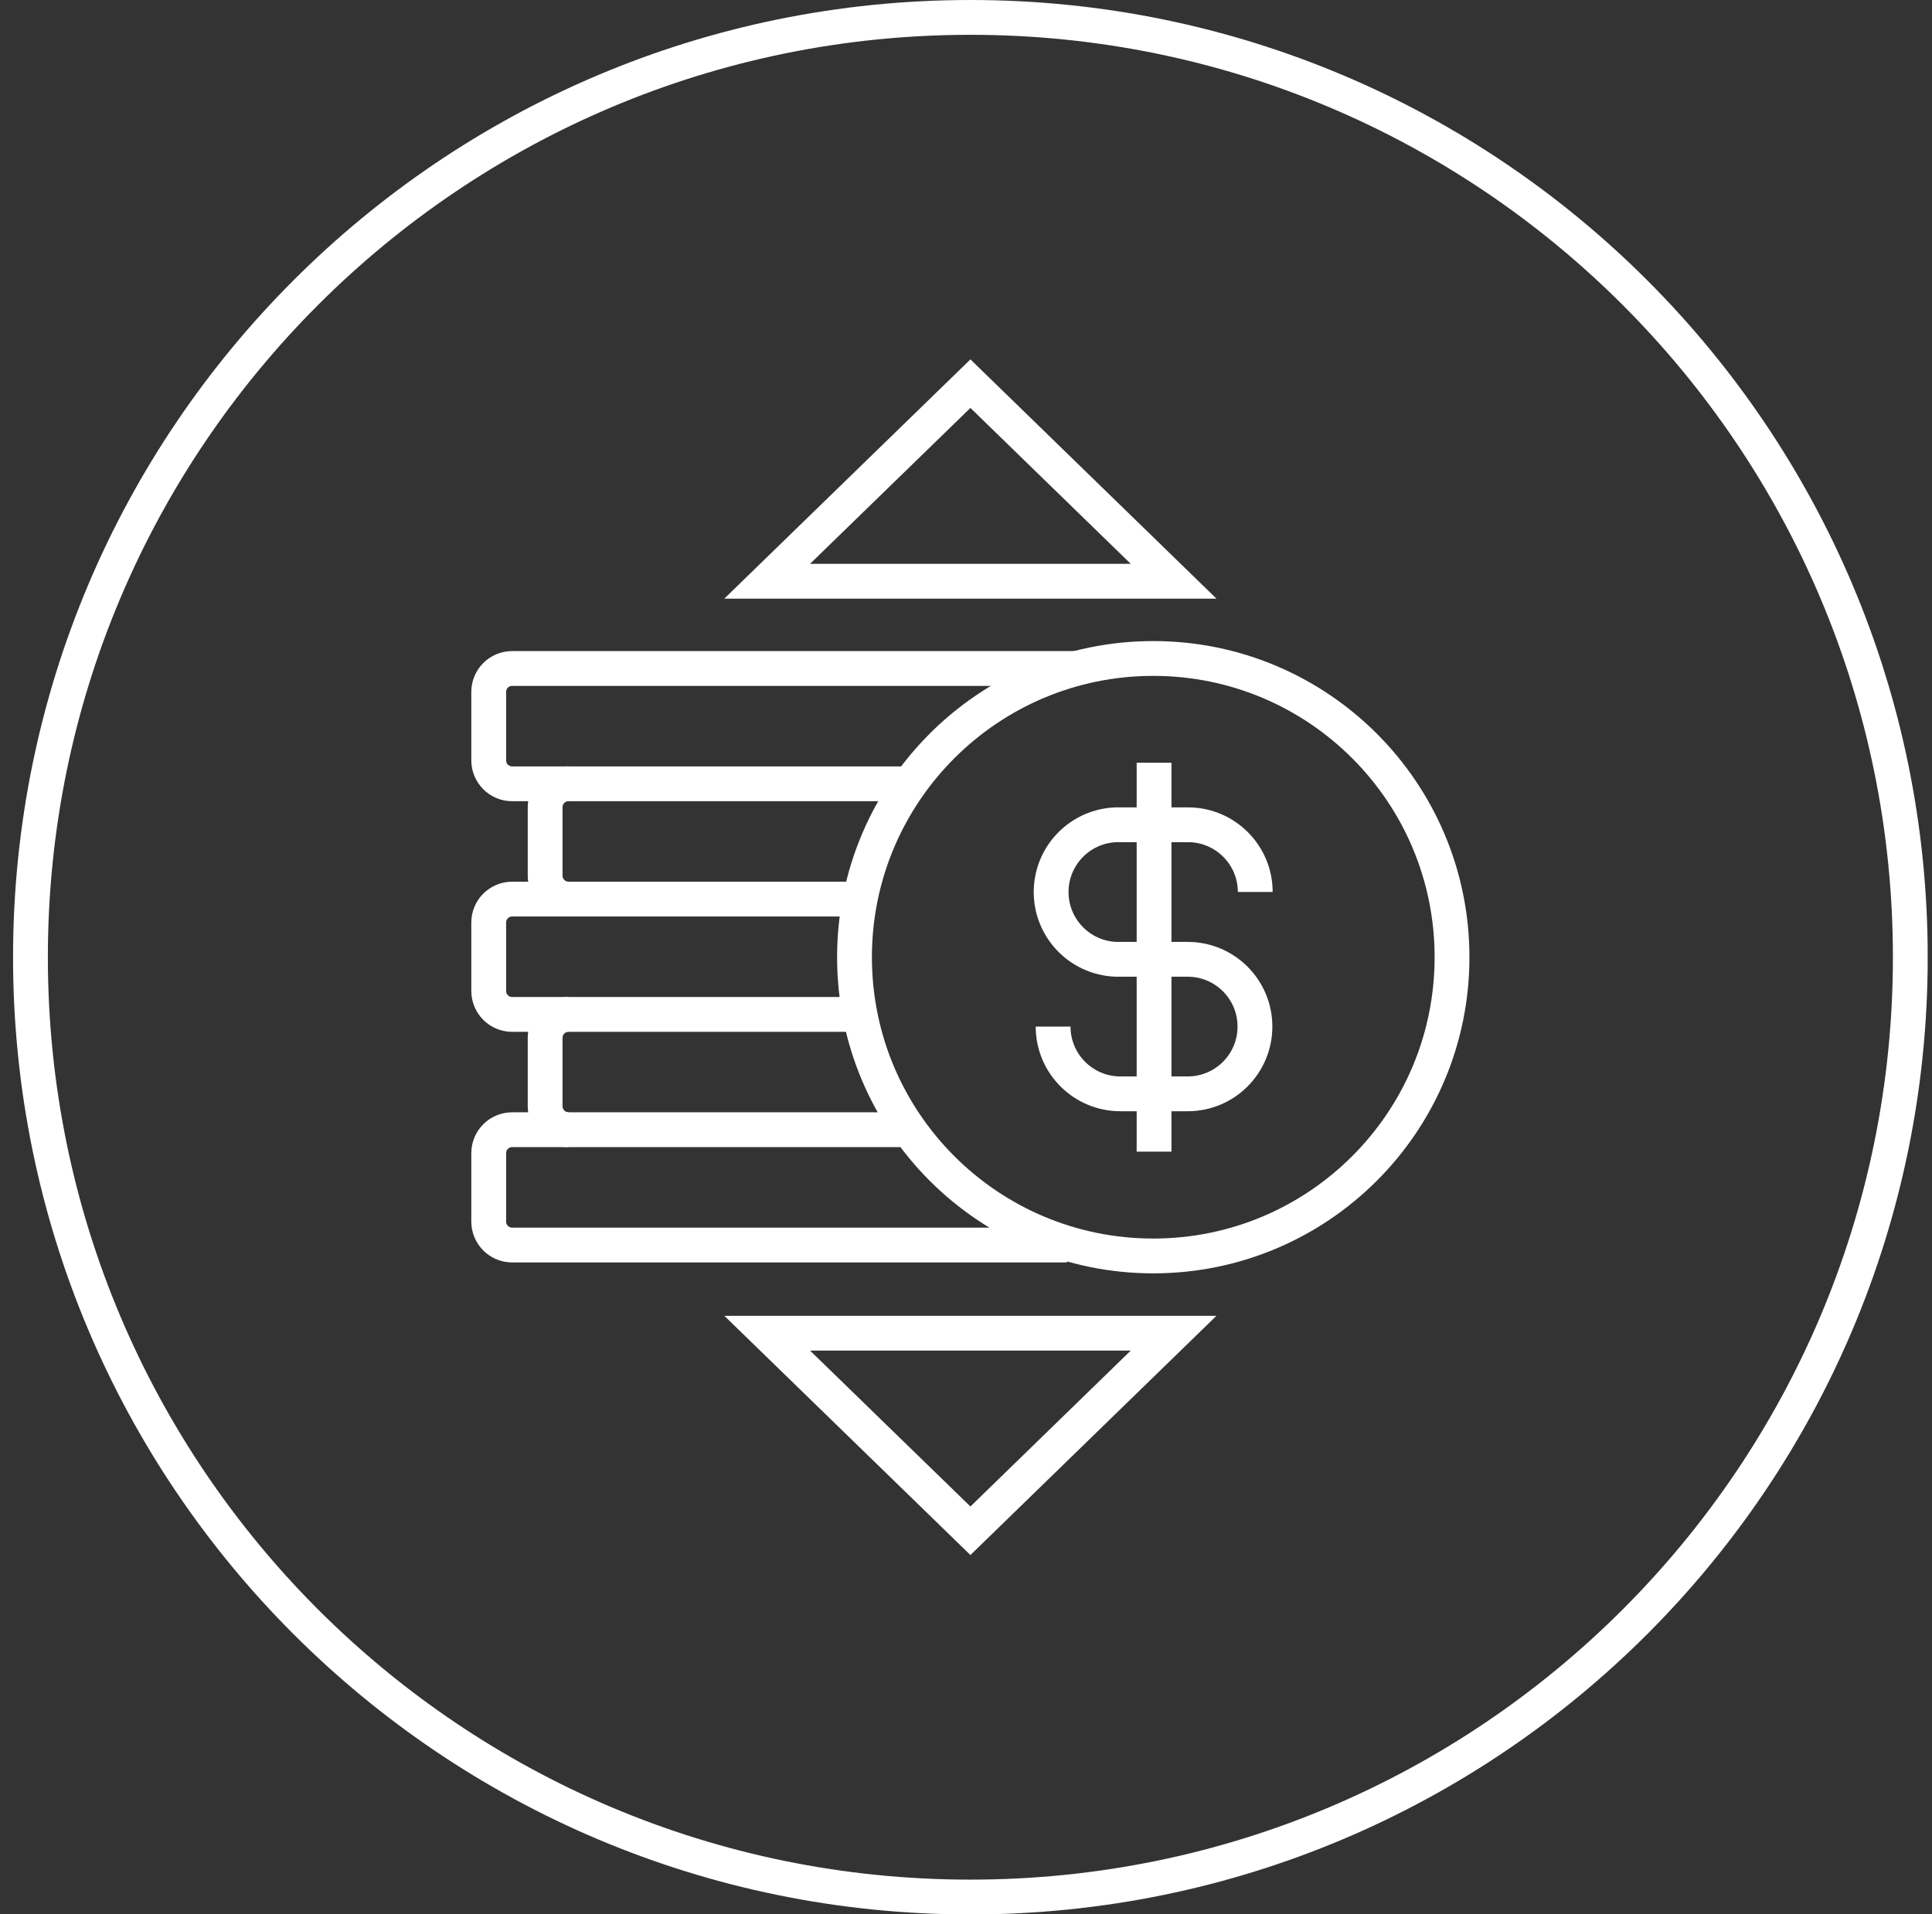 <svg width="111" height="110" viewBox="0 0 111 110" fill="none" xmlns="http://www.w3.org/2000/svg">
<rect x="0" y="0" width="111" height="110" fill="#333333" stroke="none"/>
<g clip-path="url(#clip0_1876_14532)">
<path d="M109.754 55.002C109.754 84.826 85.576 109.004 55.752 109.004C25.927 109.004 1.75 84.826 1.75 55.002C1.75 25.177 25.927 1 55.752 1C85.576 1 109.754 25.177 109.754 55.002Z" stroke="white" stroke-width="2"/>
<path d="M62.149 33.397H67.427L55.754 22.045L44.078 33.397H49.356H62.149Z" stroke="white" stroke-width="2" stroke-miterlimit="10"/>
<path d="M49.356 76.606H44.078L55.754 87.958L67.427 76.606H62.149H49.356Z" stroke="white" stroke-width="2" stroke-miterlimit="10"/>
<path d="M32.67 45.035C31.923 45.035 31.32 45.637 31.32 46.384V50.312C31.32 51.059 31.923 51.662 32.67 51.662" stroke="white" stroke-width="2" stroke-miterlimit="10"/>
<path d="M32.67 58.286C31.923 58.286 31.32 58.888 31.32 59.635V63.563C31.32 64.31 31.923 64.913 32.67 64.913" stroke="white" stroke-width="2" stroke-miterlimit="10"/>
<path d="M72.118 51.253C72.118 49.122 70.388 47.392 68.257 47.392H68.253H64.388C62.253 47.321 60.467 48.991 60.393 51.126C60.322 53.261 61.992 55.048 64.127 55.122C64.216 55.122 64.3 55.122 64.388 55.122H68.236C70.371 55.122 72.101 56.852 72.101 58.987C72.101 61.122 70.371 62.852 68.236 62.852H64.371C62.235 62.852 60.505 61.122 60.505 58.987M66.305 43.826V66.174" stroke="white" stroke-width="2" stroke-miterlimit="10"/>
<path d="M66.259 72.167C75.739 72.167 83.424 64.482 83.424 55.002C83.424 45.522 75.739 37.836 66.259 37.836C56.779 37.836 49.094 45.522 49.094 55.002C49.094 64.482 56.779 72.167 66.259 72.167Z" stroke="white" stroke-width="2" stroke-miterlimit="10"/>
<path d="M61.842 38.411H29.427C28.681 38.411 28.078 39.013 28.078 39.76V43.688C28.078 44.435 28.681 45.038 29.427 45.038H52.329" stroke="white" stroke-width="2" stroke-miterlimit="10"/>
<path d="M49.471 51.662H29.427C28.681 51.662 28.078 52.264 28.078 53.011V56.94C28.078 57.686 28.681 58.289 29.427 58.289H49.38" stroke="white" stroke-width="2" stroke-miterlimit="10"/>
<path d="M52.22 64.913H29.427C28.681 64.913 28.078 65.515 28.078 66.262V70.191C28.078 70.937 28.681 71.54 29.427 71.54H61.303" stroke="white" stroke-width="2" stroke-miterlimit="10"/>
</g>
<defs>
<clipPath id="clip0_1876_14532">
<rect width="110" height="110" fill="white" transform="translate(0.75)"/>
</clipPath>
</defs>
</svg>
